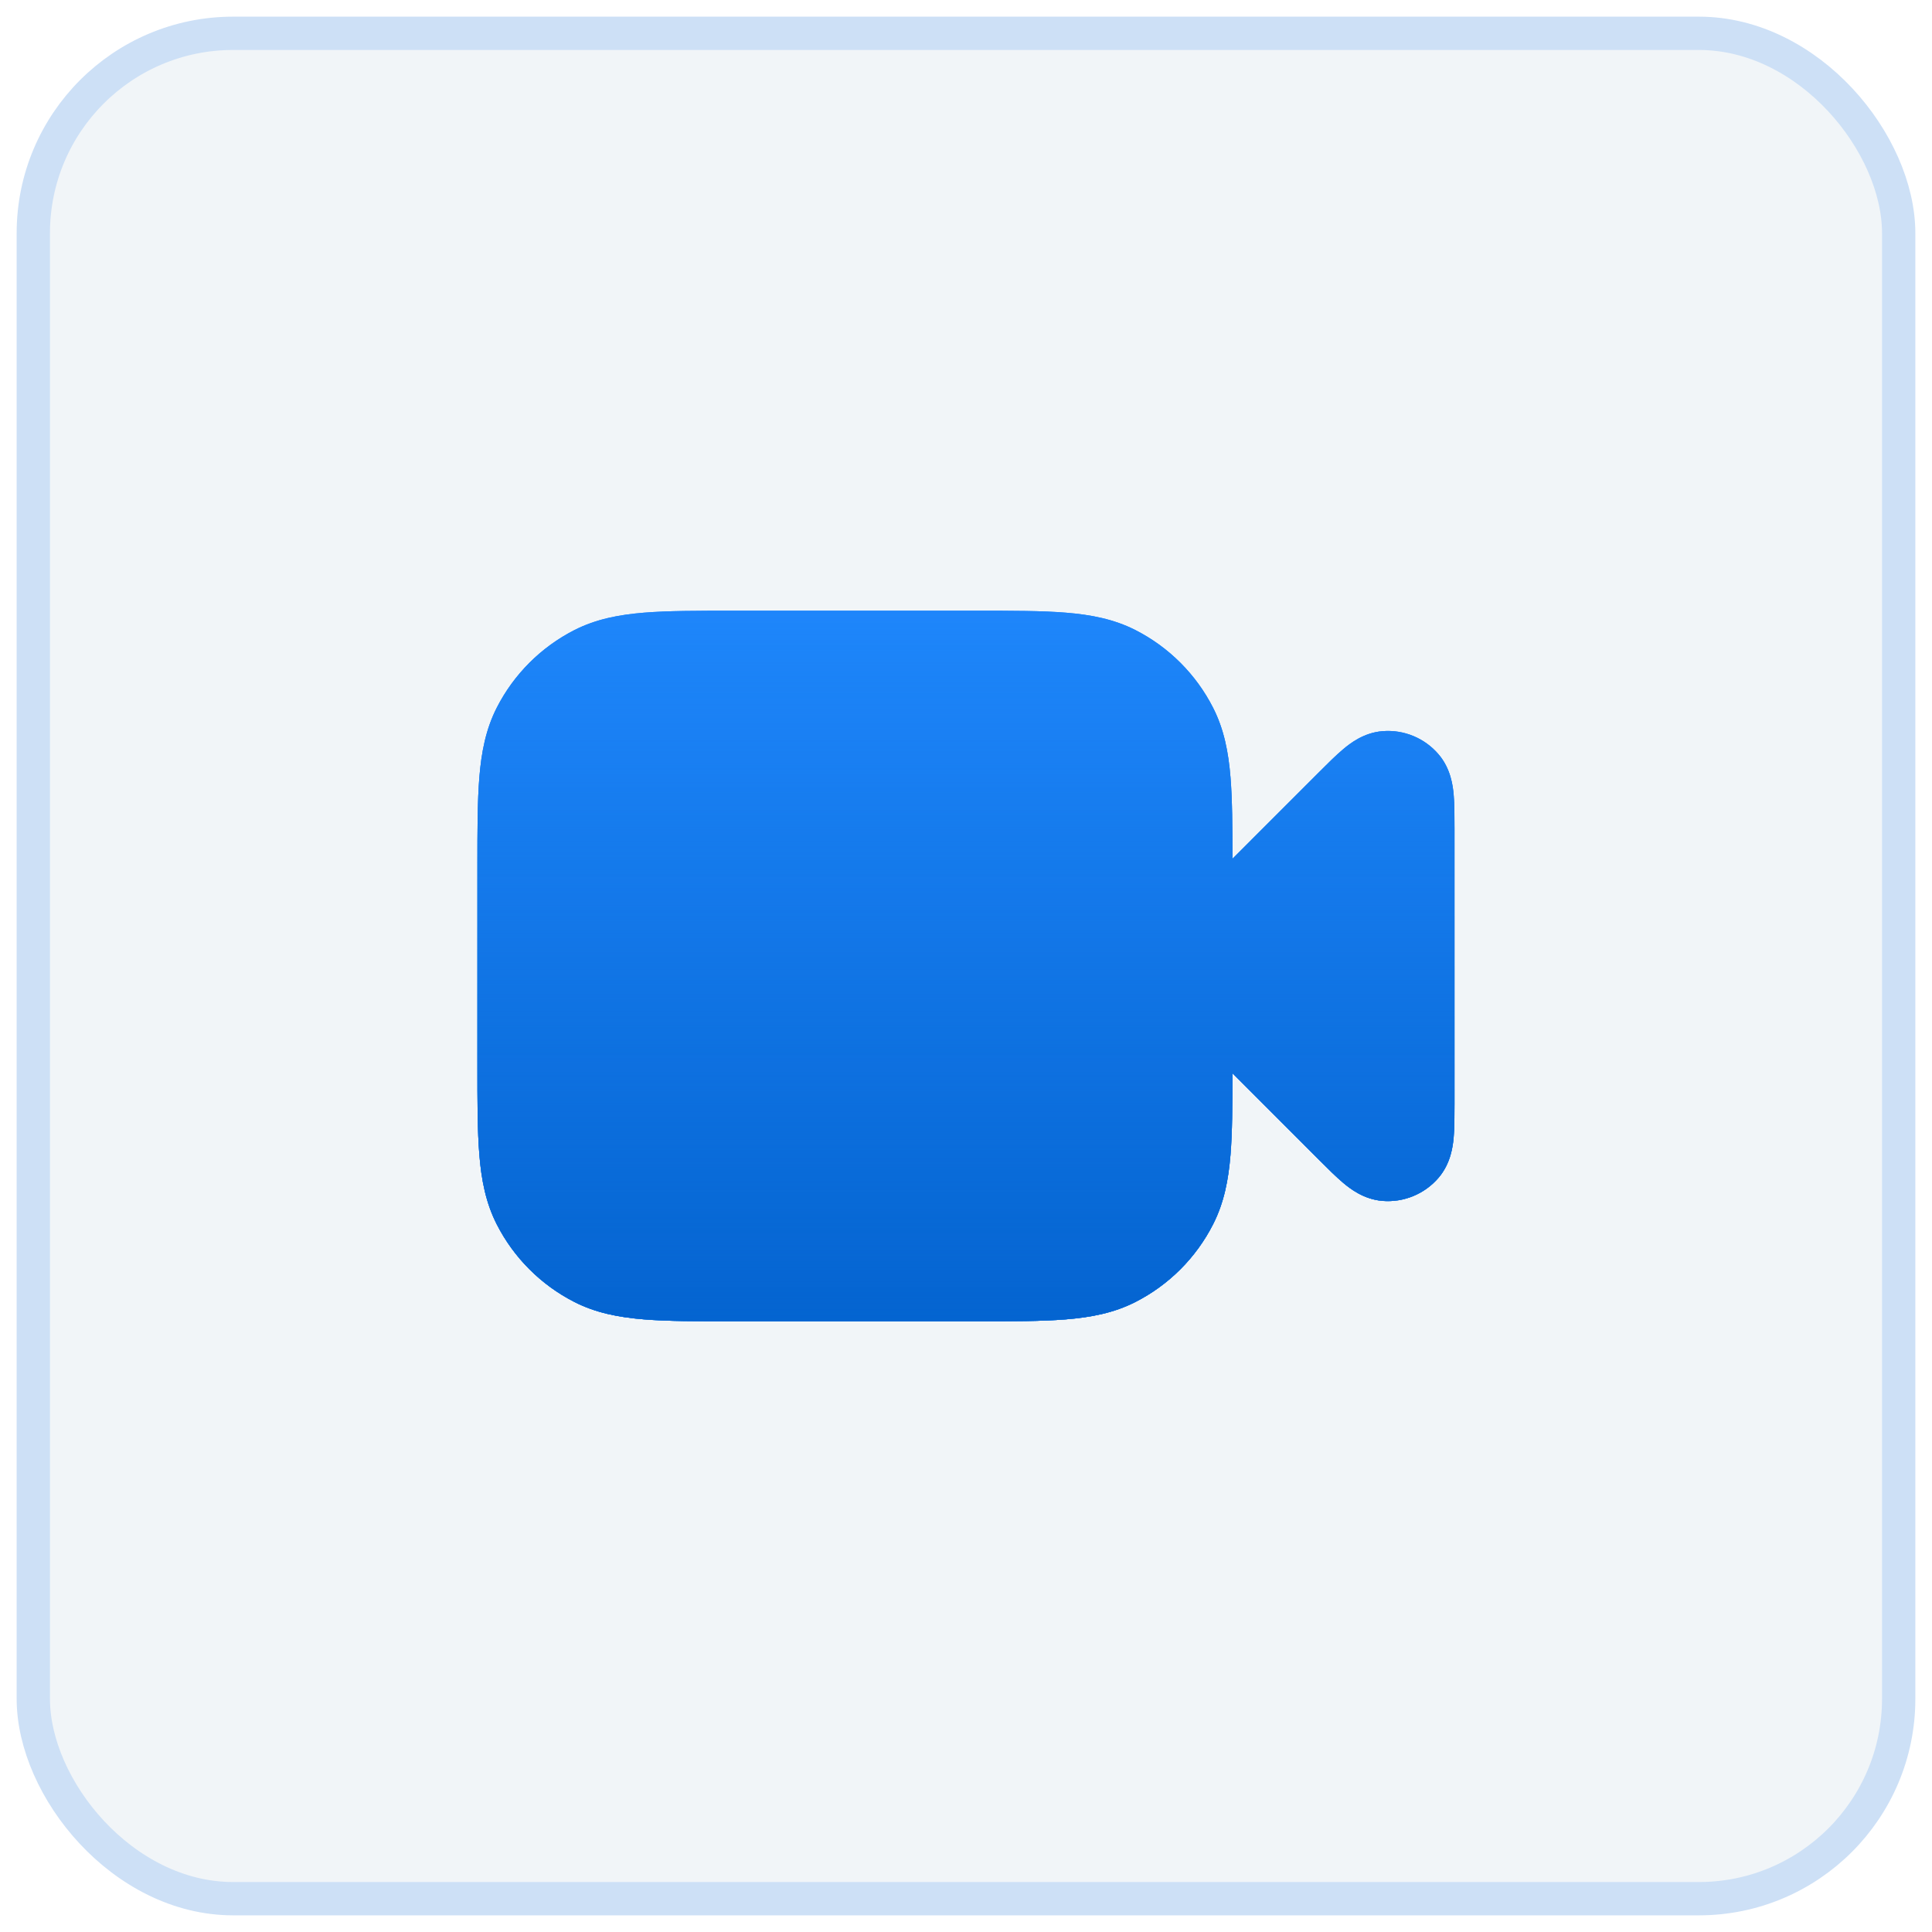 <svg width="58" height="58" viewBox="0 0 58 58" fill="none" xmlns="http://www.w3.org/2000/svg">
<rect x="1" y="1" width="56" height="56" rx="6" fill="#F1F5F8"/>
<rect x="1" y="1" width="56" height="56" rx="6" stroke="#CDE0F6"/>
<g filter="url(#filter0_f_3427_19277)">
<path fill-rule="evenodd" clip-rule="evenodd" d="M29.32 18.334H22.01C20.937 18.334 20.051 18.334 19.33 18.393C18.58 18.454 17.891 18.586 17.244 18.915C16.241 19.427 15.425 20.242 14.913 21.246C14.584 21.893 14.452 22.582 14.391 23.332C14.332 24.053 14.332 24.939 14.332 26.012V31.989C14.332 33.062 14.332 33.948 14.391 34.67C14.452 35.419 14.584 36.108 14.913 36.755C15.425 37.759 16.241 38.575 17.244 39.086C17.891 39.416 18.58 39.547 19.33 39.608C20.051 39.667 20.937 39.667 22.01 39.667H29.32C30.394 39.667 31.279 39.667 32.001 39.608C32.751 39.547 33.44 39.416 34.087 39.086C35.09 38.575 35.906 37.759 36.417 36.755C36.747 36.108 36.879 35.419 36.94 34.67C36.995 34.001 36.998 33.19 36.999 32.219L39.603 34.824C39.858 35.079 40.109 35.33 40.328 35.514C40.524 35.678 40.937 36.007 41.508 36.052C42.147 36.102 42.77 35.843 43.186 35.357C43.559 34.921 43.618 34.396 43.64 34.142C43.666 33.857 43.665 33.502 43.665 33.142V24.859C43.665 24.499 43.666 24.145 43.64 23.859C43.618 23.605 43.559 23.08 43.186 22.645C42.77 22.158 42.147 21.899 41.508 21.95C40.937 21.994 40.524 22.323 40.328 22.488C40.109 22.671 39.858 22.922 39.603 23.177L36.999 25.782C36.998 24.811 36.995 24.001 36.94 23.332C36.879 22.582 36.747 21.893 36.417 21.246C35.906 20.242 35.09 19.427 34.087 18.915C33.44 18.586 32.751 18.454 32.001 18.393C31.279 18.334 30.394 18.334 29.32 18.334Z" fill="#1E86FB"/>
<path fill-rule="evenodd" clip-rule="evenodd" d="M29.32 18.334H22.01C20.937 18.334 20.051 18.334 19.33 18.393C18.58 18.454 17.891 18.586 17.244 18.915C16.241 19.427 15.425 20.242 14.913 21.246C14.584 21.893 14.452 22.582 14.391 23.332C14.332 24.053 14.332 24.939 14.332 26.012V31.989C14.332 33.062 14.332 33.948 14.391 34.67C14.452 35.419 14.584 36.108 14.913 36.755C15.425 37.759 16.241 38.575 17.244 39.086C17.891 39.416 18.58 39.547 19.33 39.608C20.051 39.667 20.937 39.667 22.01 39.667H29.32C30.394 39.667 31.279 39.667 32.001 39.608C32.751 39.547 33.44 39.416 34.087 39.086C35.09 38.575 35.906 37.759 36.417 36.755C36.747 36.108 36.879 35.419 36.94 34.67C36.995 34.001 36.998 33.19 36.999 32.219L39.603 34.824C39.858 35.079 40.109 35.33 40.328 35.514C40.524 35.678 40.937 36.007 41.508 36.052C42.147 36.102 42.77 35.843 43.186 35.357C43.559 34.921 43.618 34.396 43.64 34.142C43.666 33.857 43.665 33.502 43.665 33.142V24.859C43.665 24.499 43.666 24.145 43.64 23.859C43.618 23.605 43.559 23.08 43.186 22.645C42.77 22.158 42.147 21.899 41.508 21.95C40.937 21.994 40.524 22.323 40.328 22.488C40.109 22.671 39.858 22.922 39.603 23.177L36.999 25.782C36.998 24.811 36.995 24.001 36.94 23.332C36.879 22.582 36.747 21.893 36.417 21.246C35.906 20.242 35.09 19.427 34.087 18.915C33.44 18.586 32.751 18.454 32.001 18.393C31.279 18.334 30.394 18.334 29.32 18.334Z" fill="url(#paint0_linear_3427_19277)"/>
</g>
<path fill-rule="evenodd" clip-rule="evenodd" d="M29.32 18.334H22.01C20.937 18.334 20.051 18.334 19.33 18.393C18.58 18.454 17.891 18.586 17.244 18.915C16.241 19.427 15.425 20.242 14.913 21.246C14.584 21.893 14.452 22.582 14.391 23.332C14.332 24.053 14.332 24.939 14.332 26.012V31.989C14.332 33.062 14.332 33.948 14.391 34.67C14.452 35.419 14.584 36.108 14.913 36.755C15.425 37.759 16.241 38.575 17.244 39.086C17.891 39.416 18.58 39.547 19.33 39.608C20.051 39.667 20.937 39.667 22.01 39.667H29.32C30.394 39.667 31.279 39.667 32.001 39.608C32.751 39.547 33.44 39.416 34.087 39.086C35.09 38.575 35.906 37.759 36.417 36.755C36.747 36.108 36.879 35.419 36.94 34.67C36.995 34.001 36.998 33.19 36.999 32.219L39.603 34.824C39.858 35.079 40.109 35.33 40.328 35.514C40.524 35.678 40.937 36.007 41.508 36.052C42.147 36.102 42.77 35.843 43.186 35.357C43.559 34.921 43.618 34.396 43.64 34.142C43.666 33.857 43.665 33.502 43.665 33.142V24.859C43.665 24.499 43.666 24.145 43.64 23.859C43.618 23.605 43.559 23.08 43.186 22.645C42.77 22.158 42.147 21.899 41.508 21.95C40.937 21.994 40.524 22.323 40.328 22.488C40.109 22.671 39.858 22.922 39.603 23.177L36.999 25.782C36.998 24.811 36.995 24.001 36.94 23.332C36.879 22.582 36.747 21.893 36.417 21.246C35.906 20.242 35.09 19.427 34.087 18.915C33.44 18.586 32.751 18.454 32.001 18.393C31.279 18.334 30.394 18.334 29.32 18.334Z" fill="#1E86FB"/>
<path fill-rule="evenodd" clip-rule="evenodd" d="M29.32 18.334H22.01C20.937 18.334 20.051 18.334 19.33 18.393C18.58 18.454 17.891 18.586 17.244 18.915C16.241 19.427 15.425 20.242 14.913 21.246C14.584 21.893 14.452 22.582 14.391 23.332C14.332 24.053 14.332 24.939 14.332 26.012V31.989C14.332 33.062 14.332 33.948 14.391 34.67C14.452 35.419 14.584 36.108 14.913 36.755C15.425 37.759 16.241 38.575 17.244 39.086C17.891 39.416 18.58 39.547 19.33 39.608C20.051 39.667 20.937 39.667 22.01 39.667H29.32C30.394 39.667 31.279 39.667 32.001 39.608C32.751 39.547 33.44 39.416 34.087 39.086C35.09 38.575 35.906 37.759 36.417 36.755C36.747 36.108 36.879 35.419 36.94 34.67C36.995 34.001 36.998 33.19 36.999 32.219L39.603 34.824C39.858 35.079 40.109 35.33 40.328 35.514C40.524 35.678 40.937 36.007 41.508 36.052C42.147 36.102 42.77 35.843 43.186 35.357C43.559 34.921 43.618 34.396 43.64 34.142C43.666 33.857 43.665 33.502 43.665 33.142V24.859C43.665 24.499 43.666 24.145 43.64 23.859C43.618 23.605 43.559 23.08 43.186 22.645C42.77 22.158 42.147 21.899 41.508 21.95C40.937 21.994 40.524 22.323 40.328 22.488C40.109 22.671 39.858 22.922 39.603 23.177L36.999 25.782C36.998 24.811 36.995 24.001 36.94 23.332C36.879 22.582 36.747 21.893 36.417 21.246C35.906 20.242 35.09 19.427 34.087 18.915C33.44 18.586 32.751 18.454 32.001 18.393C31.279 18.334 30.394 18.334 29.32 18.334Z" fill="url(#paint1_linear_3427_19277)"/>
<defs>
<filter id="filter0_f_3427_19277" x="5" y="5" width="48" height="48" filterUnits="userSpaceOnUse" color-interpolation-filters="sRGB">
<feFlood flood-opacity="0" result="BackgroundImageFix"/>
<feBlend mode="normal" in="SourceGraphic" in2="BackgroundImageFix" result="shape"/>
<feGaussianBlur stdDeviation="4" result="effect1_foregroundBlur_3427_19277"/>
</filter>
<linearGradient id="paint0_linear_3427_19277" x1="28.999" y1="18.334" x2="28.999" y2="39.667" gradientUnits="userSpaceOnUse">
<stop stop-color="#0464D0" stop-opacity="0"/>
<stop offset="1" stop-color="#0464D0"/>
</linearGradient>
<linearGradient id="paint1_linear_3427_19277" x1="28.999" y1="18.334" x2="28.999" y2="39.667" gradientUnits="userSpaceOnUse">
<stop stop-color="#0464D0" stop-opacity="0"/>
<stop offset="1" stop-color="#0464D0"/>
</linearGradient>
</defs>
</svg>
